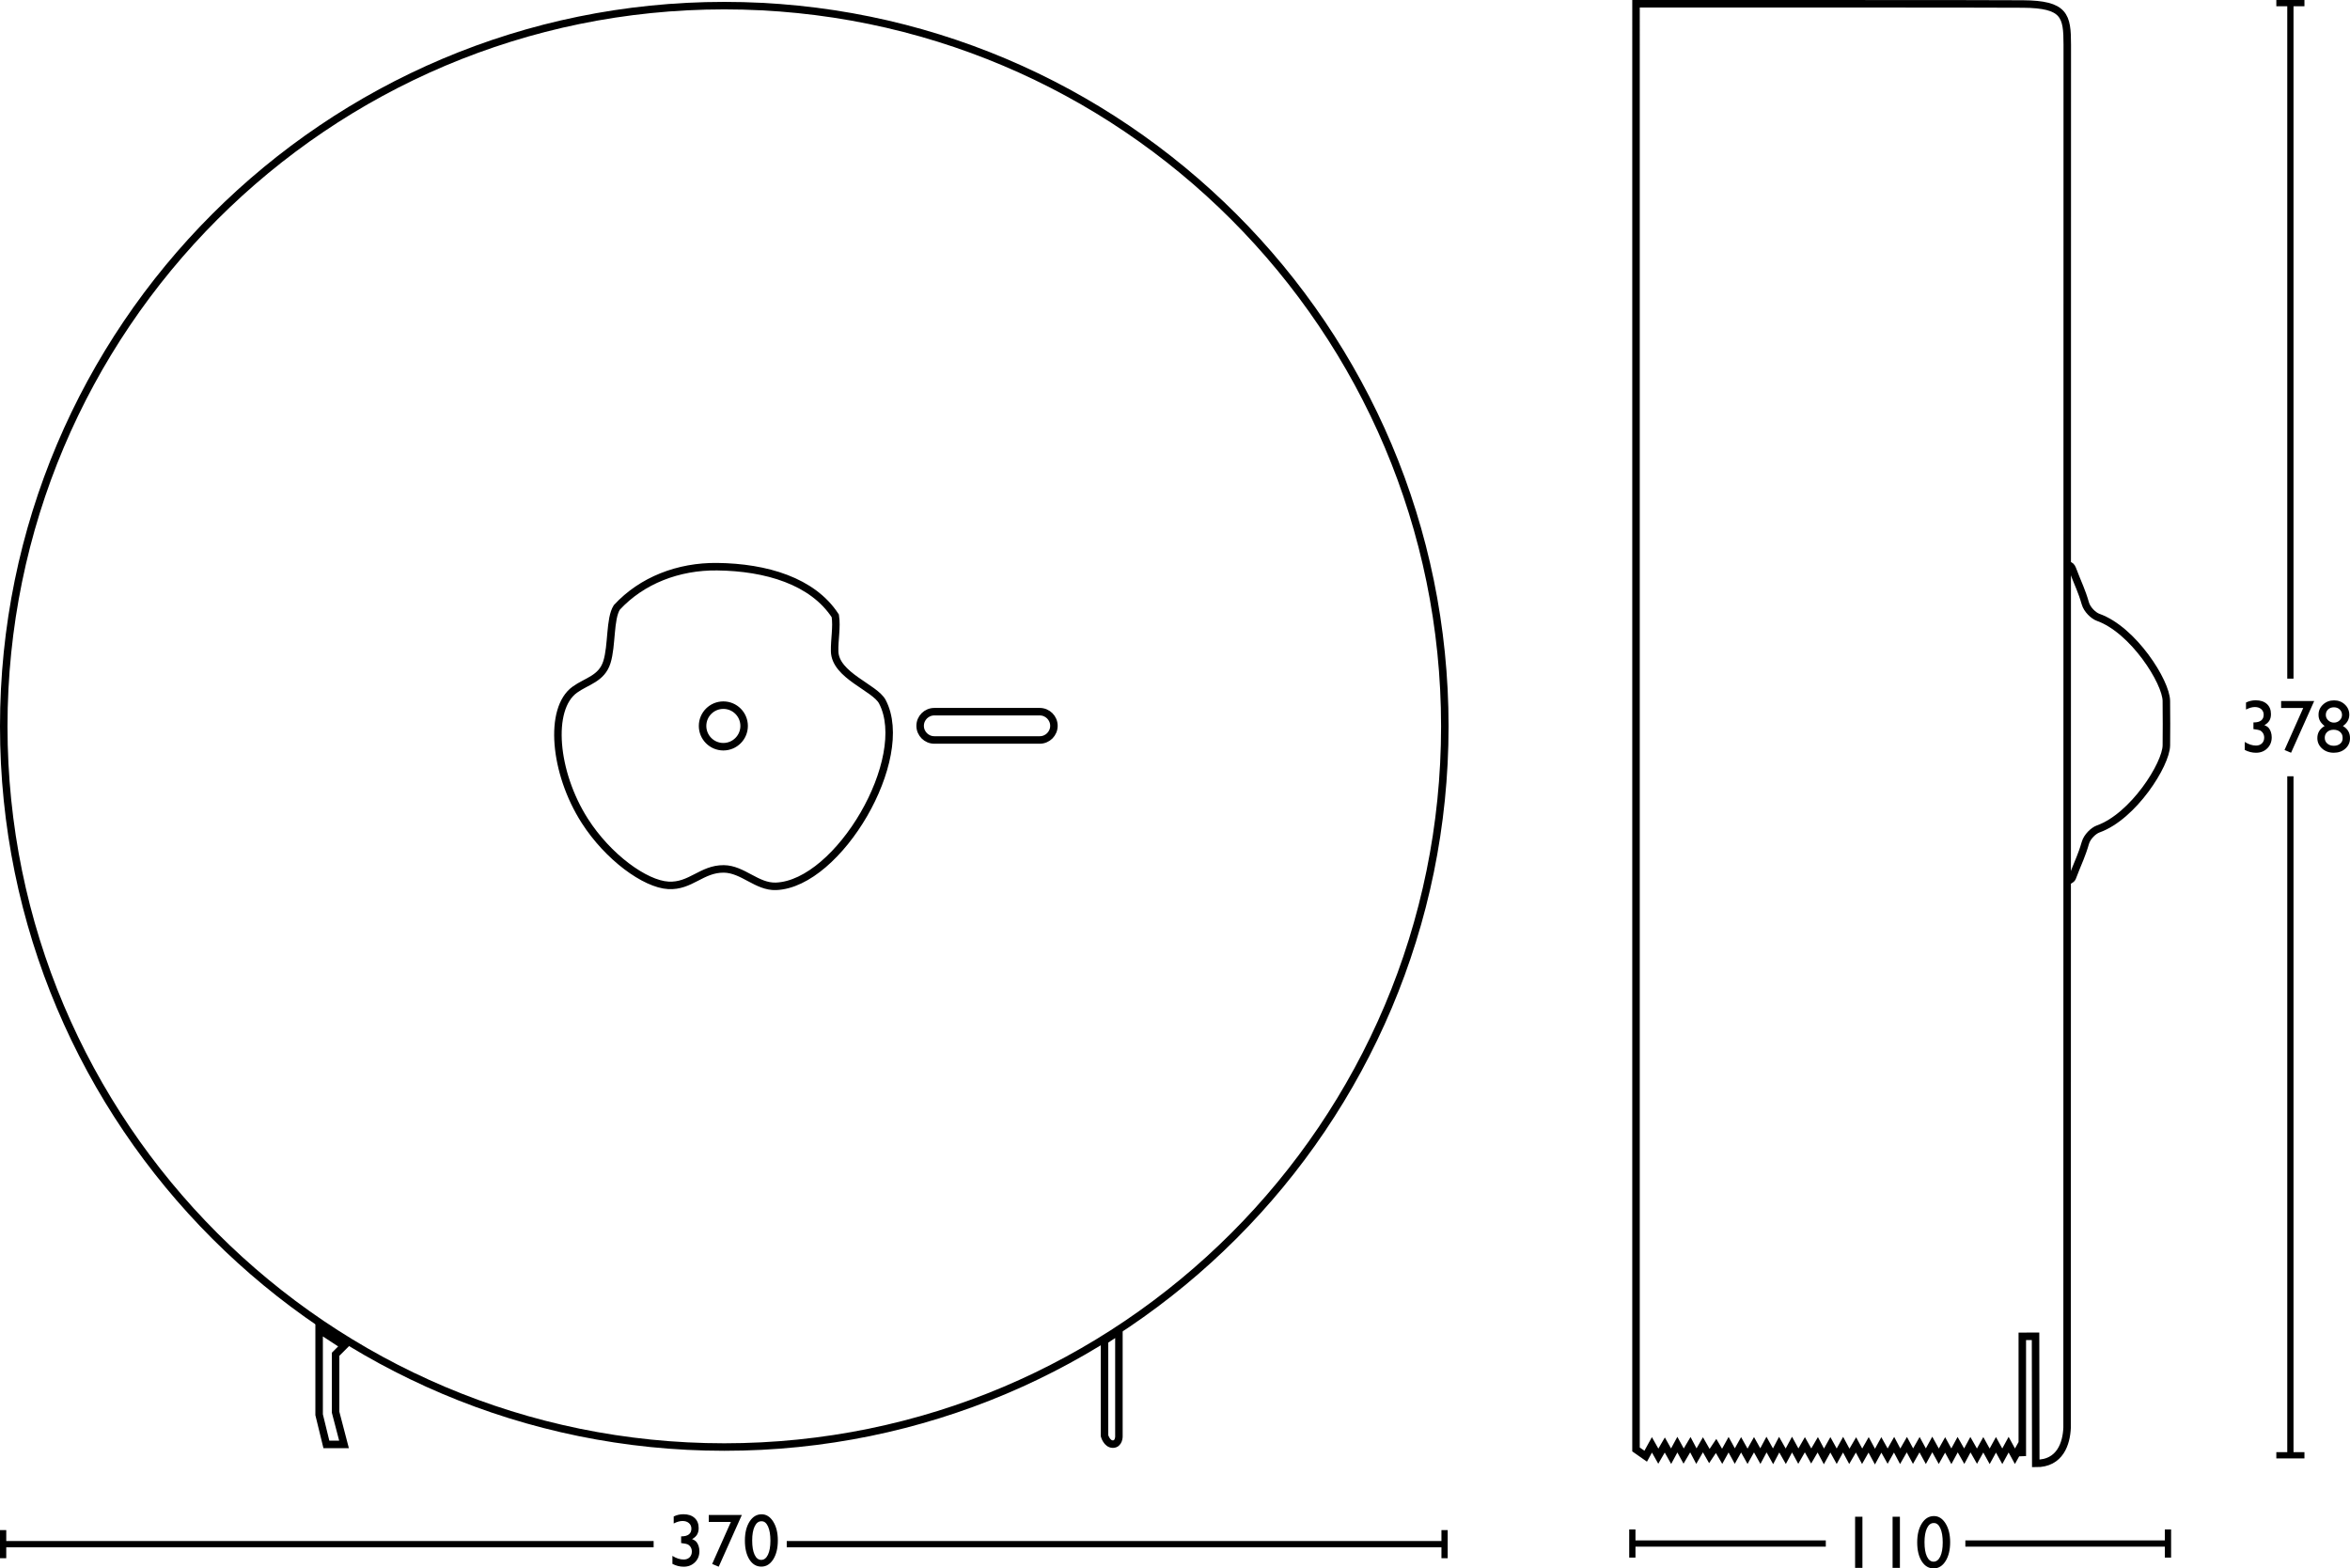 <?xml version="1.0" encoding="utf-8"?>
<!-- Generator: Adobe Illustrator 16.0.0, SVG Export Plug-In . SVG Version: 6.00 Build 0)  -->
<!DOCTYPE svg PUBLIC "-//W3C//DTD SVG 1.1//EN" "http://www.w3.org/Graphics/SVG/1.1/DTD/svg11.dtd">
<svg version="1.1" id="Ebene_1" xmlns="http://www.w3.org/2000/svg" xmlns:xlink="http://www.w3.org/1999/xlink" x="0px" y="0px"
	 width="188.082px" height="125.52px" viewBox="0 0 188.082 125.52" enable-background="new 0 0 188.082 125.52"
	 xml:space="preserve">
<g>
	<path fill="none" stroke="#000000" stroke-width="0.6" d="M74.775,59.22h8.444c0.623,0,1.132-0.509,1.132-1.132
		c0-0.622-0.509-1.131-1.132-1.131h-8.444c-0.623,0-1.132,0.509-1.132,1.131C73.643,58.711,74.152,59.22,74.775,59.22z
		 M57.893,59.76c0.918,0,1.663-0.745,1.663-1.663c0-0.919-0.745-1.663-1.663-1.663c-0.919,0-1.663,0.744-1.663,1.663
		C56.23,59.015,56.974,59.76,57.893,59.76z M66.852,49.286c0.14,0.896-0.074,1.894-0.052,2.841c0.045,1.938,3.221,2.895,3.819,4.031
		c2.382,4.533-3.495,14.577-8.507,14.775c-1.533,0.061-2.655-1.381-4.188-1.394c-1.764-0.014-2.649,1.413-4.429,1.317
		c-1.867-0.102-4.842-2.265-6.698-5.173c-2.463-3.861-2.904-8.96-0.798-10.485c0.952-0.688,2.153-0.874,2.573-2.203
		c0.419-1.329,0.219-3.475,0.795-4.382c1.996-2.161,4.925-3.298,8.034-3.261C61.322,45.4,65.035,46.503,66.852,49.286z
		 M57.968,115.807c31.844,0,57.668-25.827,57.668-57.678c0-31.849-25.825-57.678-57.668-57.678C26.124,0.451,0.3,26.28,0.3,58.129
		C0.3,89.979,26.124,115.807,57.968,115.807z"/>
	<path fill="none" stroke="#000000" stroke-width="0.6" d="M25.541,106.4v6.821l0.581,2.376h1.411l-0.673-2.577v-4.638l0.678-0.677
		L25.541,106.4z M88.4,107.288v7.618c0,0,0.184,0.669,0.668,0.669c0.484,0,0.484-0.606,0.484-0.606v-8.441L88.4,107.288z"/>
	<path fill="none" stroke="#000000" stroke-width="0.6" d="M165.496,70.545l-0.112-0.037c0.175-0.007,0.41-0.116,0.474-0.279
		c0.193-0.501,0.404-1.027,0.615-1.532c0.119-0.29,0.289-0.754,0.428-1.239c0.14-0.495,0.654-0.983,1.021-1.114
		c2.823-1.005,5.455-5.187,5.463-6.697c0.004-0.612,0.006-1.196,0.01-1.775 M165.402,45.279l0.094-0.057
		c0.176,0.006,0.298,0.133,0.361,0.297c0.193,0.501,0.404,1.028,0.615,1.533c0.119,0.29,0.289,0.753,0.428,1.239
		c0.14,0.495,0.654,0.982,1.021,1.113c2.823,1.006,5.455,5.187,5.463,6.697c0.004,0.613,0.006,1.197,0.01,1.775"/>
	<path fill="none" stroke="#000000" stroke-width="0.6" d="M130.938,0.3h0.043c10.191,0.006,27.557-0.006,30.918,0.02
		c3.361,0.024,3.555,0.938,3.555,3.27l-0.014,110.673c-0.055,1.235-0.541,2.875-2.508,2.856l-0.017-10.172l-1.06,0.001v9.583
		l-0.072-0.915l-0.517,0.929l-0.506-0.927l-0.507,0.928l-0.506-0.916l-0.504,0.919l-0.51-0.921l-0.506,0.91l-0.523-0.919
		l-0.497,0.921l-0.526-0.924l-0.504,0.93l-0.499-0.908l-0.507,0.907l-0.521-0.943l-0.514,0.94l-0.504-0.923l-0.521,0.918
		l-0.496-0.92l-0.533,0.93l-0.49-0.926l-0.516,0.914l-0.502-0.898l-0.512,0.936l-0.507-0.941l-0.519,0.914l-0.491-0.909
		l-0.533,0.913l-0.501-0.931L147,116.542l-0.506-0.912l-0.516,0.927l-0.494-0.93l-0.523,0.898l-0.508-0.903l-0.523,0.914
		l-0.504-0.924l-0.503,0.933l-0.526-0.928l-0.49,0.932l-0.523-0.939l-0.493,0.923l-0.509-0.91l-0.518,0.924l-0.514-0.919
		l-0.504,0.903l-0.498-0.91l-0.514,0.929l-0.485-0.829l-0.539,0.807l-0.515-0.901l-0.523,0.908l-0.484-0.915l-0.537,0.912
		l-0.502-0.916l-0.502,0.925l-0.504-0.896l-0.52,0.895l-0.51-0.907l-0.5,0.909l-0.775-0.542V0.3z"/>
	<line fill="none" stroke="#000000" stroke-width="0.5" stroke-miterlimit="13" x1="0.25" y1="123.58" x2="52.313" y2="123.58"/>
	<line fill="none" stroke="#000000" stroke-width="0.5" stroke-miterlimit="13" x1="0.25" y1="122.455" x2="0.25" y2="124.705"/>
</g>
<line fill="none" stroke="#000000" stroke-width="0.5" stroke-miterlimit="13" x1="130.644" y1="123.53" x2="146.128" y2="123.53"/>
<line fill="none" stroke="#000000" stroke-width="0.5" stroke-miterlimit="13" x1="130.644" y1="122.405" x2="130.644" y2="124.655"/>
<g>
	<line fill="none" stroke="#000000" stroke-width="0.5" stroke-miterlimit="13" x1="183.311" y1="0.25" x2="183.311" y2="54.312"/>
	<line fill="none" stroke="#000000" stroke-width="0.5" stroke-miterlimit="13" x1="184.436" y1="0.25" x2="182.186" y2="0.25"/>
	<path d="M61.471,122.17c0.126,0.28,0.189,0.659,0.189,1.134c0,0.472-0.066,0.846-0.197,1.122c-0.131,0.274-0.309,0.413-0.536,0.413
		s-0.404-0.139-0.533-0.413c-0.129-0.276-0.193-0.656-0.193-1.141c0-0.473,0.065-0.847,0.197-1.123
		c0.132-0.276,0.31-0.414,0.535-0.414h0.029C61.175,121.748,61.345,121.889,61.471,122.17 M59.99,121.775
		c-0.248,0.39-0.372,0.896-0.372,1.517c0,0.629,0.12,1.134,0.36,1.514c0.24,0.381,0.558,0.572,0.955,0.572
		c0.391,0,0.708-0.195,0.954-0.583c0.245-0.39,0.367-0.895,0.367-1.516c0-0.604-0.122-1.104-0.367-1.498
		c-0.246-0.394-0.556-0.591-0.931-0.591C60.56,121.19,60.238,121.386,59.99,121.775 M56.726,121.804h1.769l-1.497,3.36l0.524,0.221
		l1.852-4.142h-2.648V121.804z M54.514,123.493l0.053,0.007c0.236,0.028,0.39,0.06,0.461,0.092c0.071,0.032,0.136,0.083,0.195,0.15
		c0.1,0.121,0.149,0.264,0.149,0.426c0,0.192-0.06,0.348-0.18,0.466c-0.12,0.117-0.279,0.175-0.476,0.175
		c-0.291,0-0.591-0.096-0.899-0.29v0.639c0.289,0.15,0.589,0.227,0.899,0.227c0.363,0,0.664-0.117,0.902-0.352
		c0.239-0.232,0.358-0.528,0.358-0.887c0-0.144-0.021-0.281-0.062-0.41s-0.098-0.238-0.172-0.33
		c-0.075-0.091-0.192-0.167-0.352-0.229c0.184-0.102,0.317-0.224,0.401-0.364c0.084-0.142,0.126-0.315,0.126-0.522
		c0-0.342-0.109-0.611-0.326-0.809c-0.218-0.197-0.516-0.296-0.892-0.296c-0.282,0-0.541,0.06-0.78,0.179v0.561
		c0.26-0.133,0.496-0.2,0.709-0.2c0.211,0,0.382,0.057,0.511,0.17c0.13,0.114,0.195,0.261,0.195,0.443c0,0.201-0.067,0.354-0.2,0.46
		c-0.134,0.104-0.329,0.158-0.585,0.158h-0.035V123.493z"/>
	<path d="M155.297,122.312c0.126,0.28,0.189,0.659,0.189,1.134c0,0.472-0.065,0.846-0.196,1.122
		c-0.131,0.274-0.31,0.413-0.536,0.413s-0.404-0.139-0.533-0.413c-0.129-0.276-0.193-0.655-0.193-1.141
		c0-0.472,0.065-0.847,0.197-1.122c0.133-0.277,0.311-0.415,0.535-0.415h0.029C155.002,121.89,155.171,122.03,155.297,122.312
		 M153.816,121.917c-0.248,0.391-0.373,0.896-0.373,1.517c0,0.629,0.121,1.134,0.361,1.515s0.559,0.571,0.955,0.571
		c0.391,0,0.708-0.194,0.953-0.583c0.246-0.39,0.368-0.895,0.368-1.516c0-0.604-0.122-1.104-0.368-1.498
		c-0.245-0.394-0.555-0.591-0.93-0.591C154.387,121.332,154.064,121.527,153.816,121.917 M151.473,125.479h0.586v-4.094h-0.586
		V125.479z M148.473,125.479h0.586v-4.094h-0.586V125.479z"/>
	<path d="M187.293,59.521c-0.133,0.108-0.301,0.164-0.506,0.164c-0.215,0-0.39-0.061-0.524-0.18
		c-0.135-0.118-0.202-0.272-0.202-0.463c0-0.188,0.066-0.343,0.198-0.462c0.132-0.12,0.302-0.179,0.511-0.179
		c0.213,0,0.387,0.059,0.52,0.177c0.135,0.118,0.201,0.271,0.201,0.459v0.059C187.49,59.271,187.425,59.412,187.293,59.521
		 M187.253,57.65c-0.125,0.12-0.276,0.181-0.454,0.181c-0.18,0-0.333-0.061-0.461-0.182c-0.129-0.121-0.192-0.267-0.192-0.438
		c0-0.177,0.062-0.322,0.183-0.436s0.275-0.17,0.466-0.17c0.187,0,0.342,0.058,0.464,0.173s0.184,0.262,0.184,0.439
		C187.441,57.387,187.378,57.53,187.253,57.65 M185.676,57.685c0.074,0.14,0.199,0.279,0.373,0.42
		c-0.387,0.225-0.58,0.546-0.58,0.962c0,0.332,0.126,0.611,0.378,0.837s0.563,0.339,0.935,0.339c0.375,0,0.686-0.111,0.932-0.332
		c0.246-0.22,0.369-0.5,0.369-0.838c0-0.426-0.189-0.749-0.568-0.968c0.34-0.238,0.51-0.539,0.51-0.904
		c0-0.324-0.117-0.597-0.353-0.817c-0.235-0.223-0.524-0.333-0.866-0.333c-0.348,0-0.641,0.111-0.882,0.335
		c-0.24,0.224-0.36,0.495-0.36,0.815C185.562,57.384,185.601,57.545,185.676,57.685 M182.568,56.662h1.77l-1.497,3.36l0.524,0.221
		l1.852-4.141h-2.648V56.662z M180.357,58.353l0.053,0.006c0.235,0.029,0.39,0.06,0.461,0.092c0.07,0.032,0.136,0.083,0.195,0.151
		c0.1,0.121,0.148,0.263,0.148,0.425c0,0.193-0.061,0.348-0.18,0.466c-0.121,0.117-0.279,0.175-0.477,0.175
		c-0.291,0-0.591-0.096-0.898-0.29v0.64c0.289,0.149,0.588,0.226,0.898,0.226c0.363,0,0.664-0.117,0.902-0.351
		s0.357-0.529,0.357-0.888c0-0.144-0.021-0.28-0.062-0.409s-0.099-0.239-0.173-0.33c-0.074-0.092-0.191-0.167-0.352-0.23
		c0.184-0.101,0.317-0.223,0.401-0.364s0.126-0.315,0.126-0.522c0-0.341-0.109-0.611-0.326-0.809
		c-0.218-0.196-0.516-0.296-0.893-0.296c-0.281,0-0.541,0.061-0.779,0.18v0.56c0.26-0.133,0.496-0.2,0.709-0.2
		c0.211,0,0.382,0.058,0.512,0.17c0.129,0.114,0.194,0.262,0.194,0.443c0,0.201-0.067,0.354-0.2,0.46
		c-0.134,0.105-0.329,0.158-0.585,0.158h-0.034V58.353z"/>
</g>
<line fill="none" stroke="#000000" stroke-width="0.5" stroke-miterlimit="13" x1="183.311" y1="62.126" x2="183.311" y2="116.467"/>
<line fill="none" stroke="#000000" stroke-width="0.5" stroke-miterlimit="13" x1="184.436" y1="116.467" x2="182.186" y2="116.467"/>
<line fill="none" stroke="#000000" stroke-width="0.5" stroke-miterlimit="13" x1="62.967" y1="123.58" x2="115.617" y2="123.58"/>
<line fill="none" stroke="#000000" stroke-width="0.5" stroke-miterlimit="13" x1="115.616" y1="122.455" x2="115.616" y2="124.705"/>
<line fill="none" stroke="#000000" stroke-width="0.5" stroke-miterlimit="13" x1="157.297" y1="123.53" x2="173.514" y2="123.53"/>
<line fill="none" stroke="#000000" stroke-width="0.5" stroke-miterlimit="13" x1="173.514" y1="122.405" x2="173.514" y2="124.655"/>
</svg>
